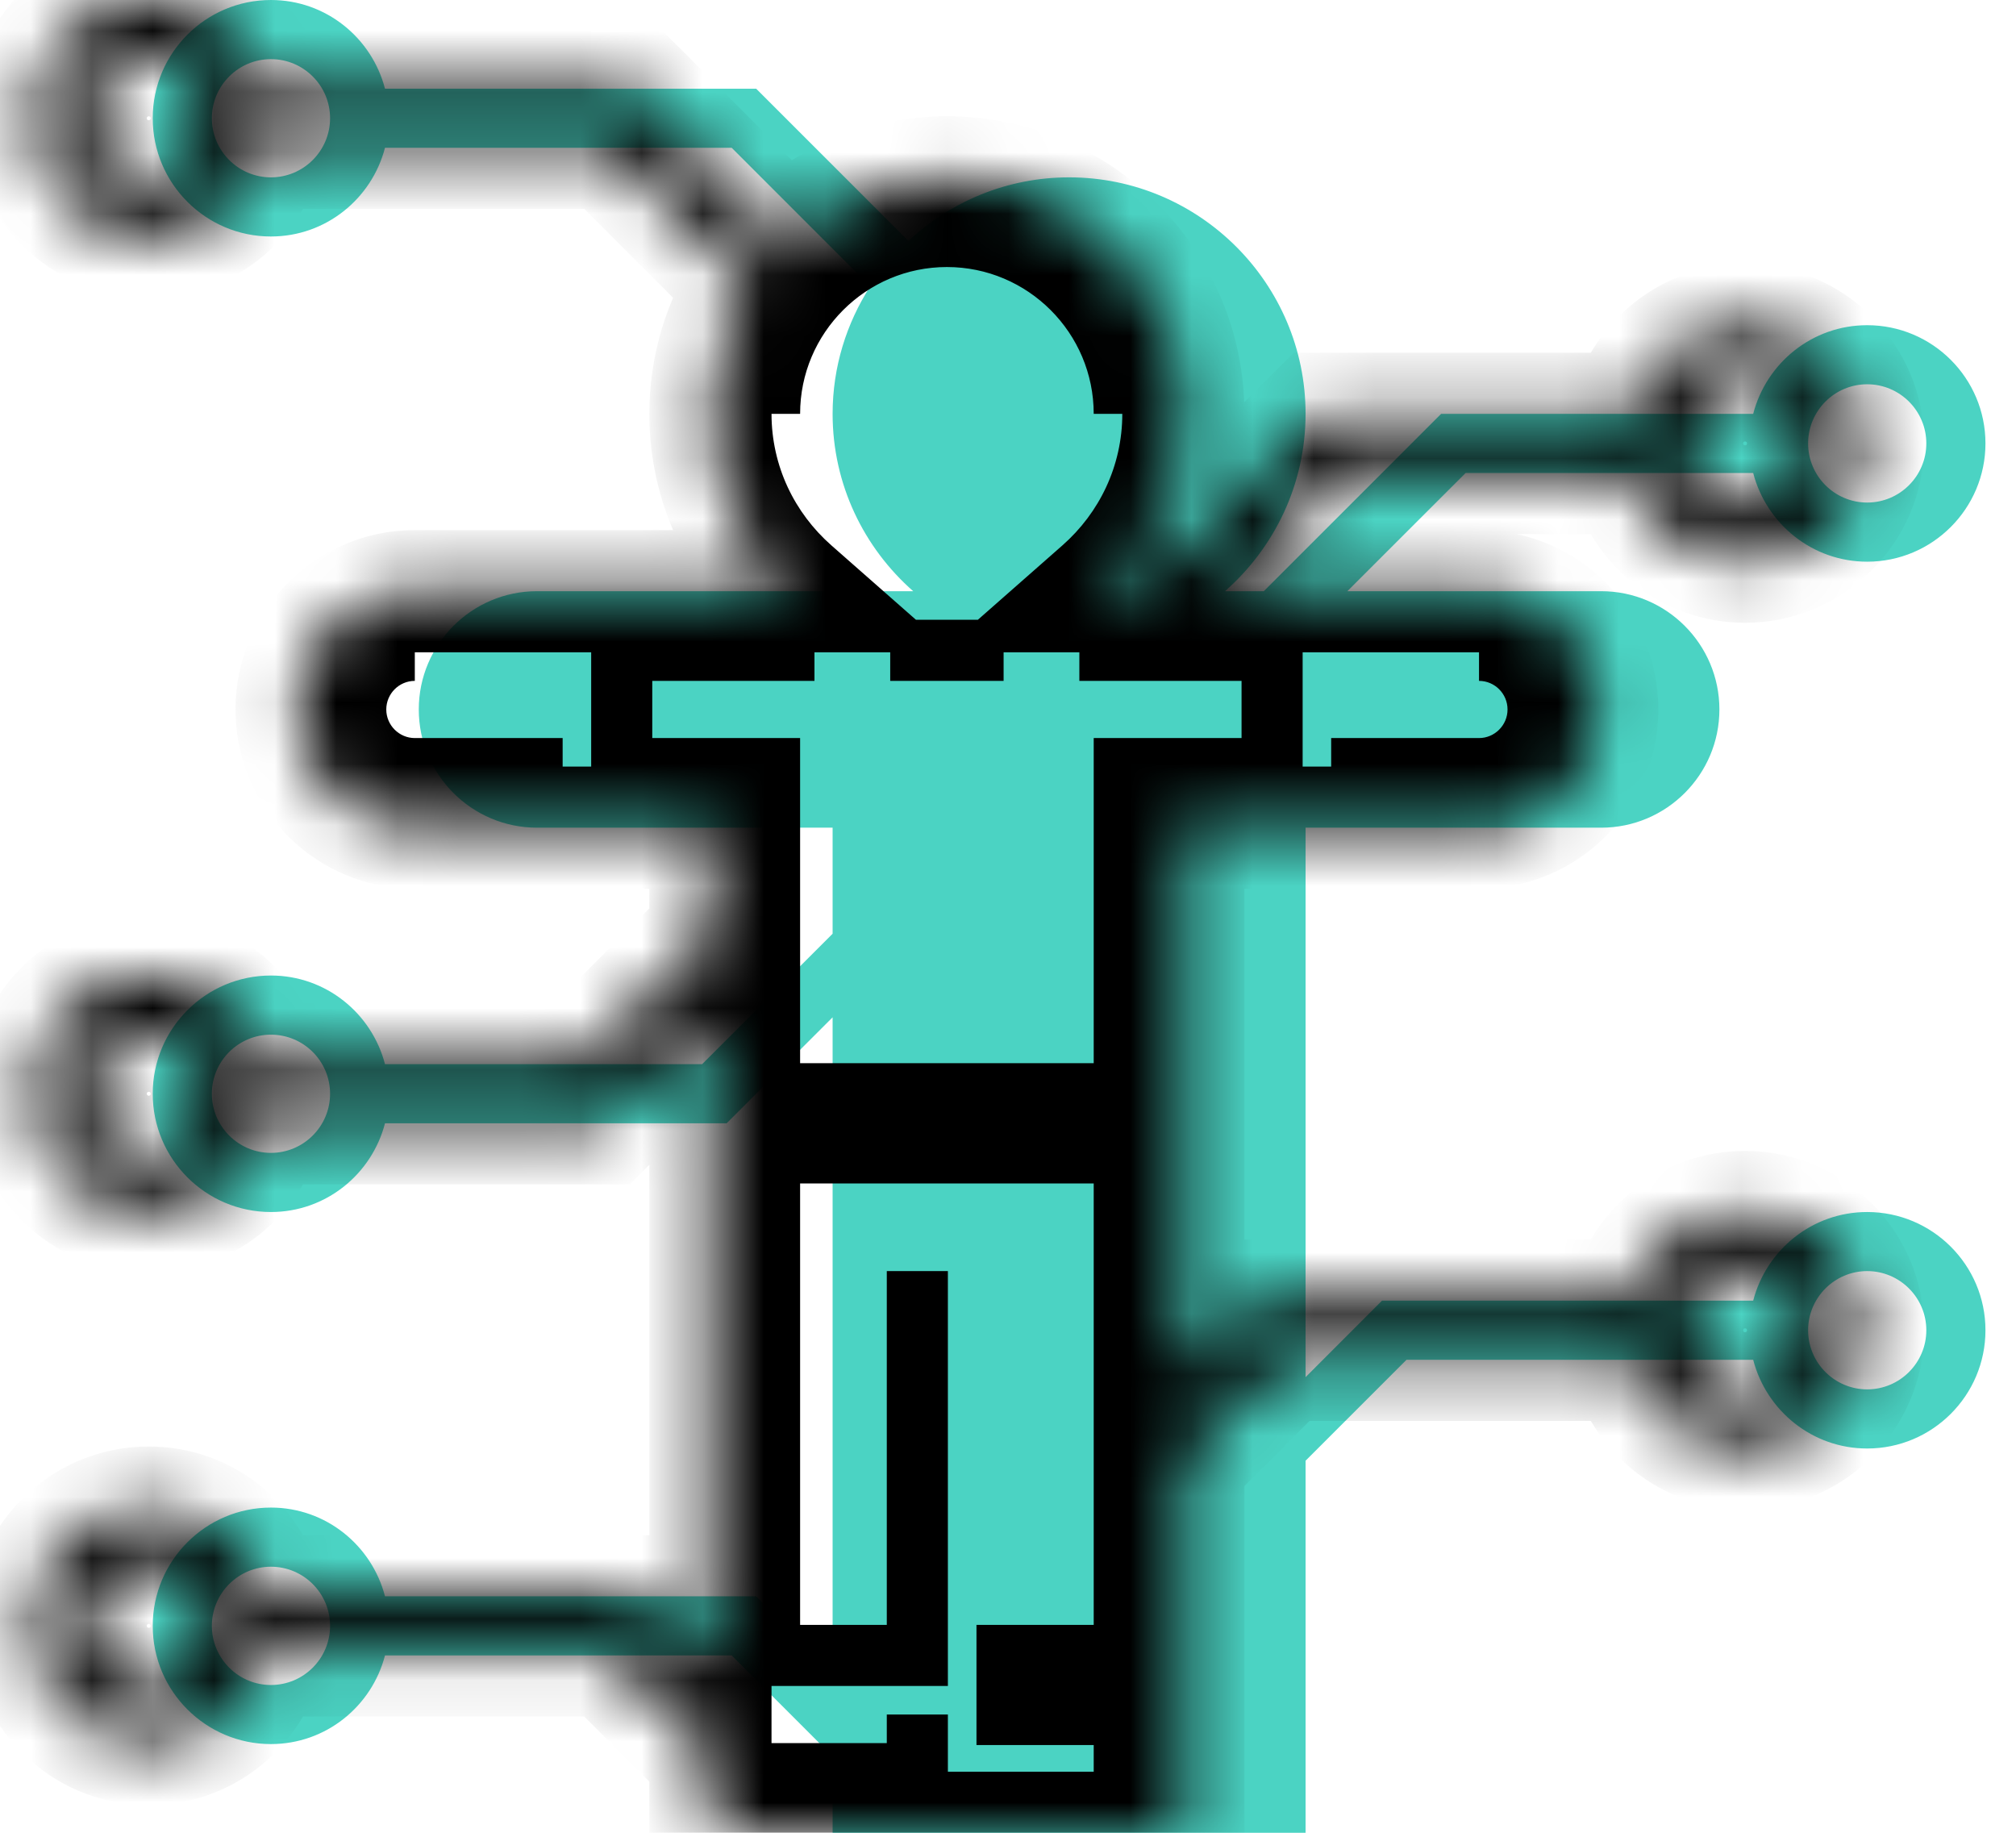 <svg width="33" height="30" viewBox="0 0 33 30" fill="none" xmlns="http://www.w3.org/2000/svg">
<g id="Group 27483">
<path id="Vector" d="M30.564 19.839C29.665 19.839 28.914 20.458 28.698 21.29H22.622L21.371 22.542V13.548H26.21C27.277 13.548 28.145 12.68 28.145 11.613C28.145 10.546 27.277 9.677 26.21 9.677H22.055L23.991 7.742H28.698C28.914 8.575 29.665 9.194 30.564 9.194C31.632 9.194 32.5 8.325 32.5 7.258C32.5 6.191 31.632 5.323 30.564 5.323C29.665 5.323 28.914 5.941 28.698 6.774H23.59L20.687 9.677H20.052C20.858 8.968 21.371 7.931 21.371 6.774C21.371 4.64 19.634 2.903 17.5 2.903C16.484 2.903 15.561 3.3 14.869 3.943L12.378 1.452H6.302C6.086 0.619 5.335 0 4.435 0C3.368 0 2.5 0.868 2.5 1.935C2.5 3.003 3.368 3.871 4.435 3.871C5.335 3.871 6.086 3.252 6.302 2.419H11.977L14.245 4.687C13.857 5.29 13.629 6.005 13.629 6.774C13.629 7.931 14.142 8.968 14.948 9.677H8.79C7.723 9.677 6.855 10.546 6.855 11.613C6.855 12.68 7.723 13.548 8.79 13.548H13.629V15.284L11.493 17.419H6.302C6.086 16.587 5.335 15.968 4.435 15.968C3.368 15.968 2.5 16.836 2.5 17.903C2.5 18.971 3.368 19.839 4.435 19.839C5.335 19.839 6.086 19.22 6.302 18.387H11.894L13.629 16.652V27.38L12.378 26.129H6.302C6.086 25.296 5.335 24.677 4.435 24.677C3.368 24.677 2.5 25.546 2.5 26.613C2.5 27.68 3.368 28.548 4.435 28.548C5.335 28.548 6.086 27.93 6.302 27.097H11.977L13.629 28.749V30H21.371V23.91L23.023 22.258H28.698C28.914 23.091 29.665 23.71 30.564 23.71C31.632 23.71 32.5 22.842 32.5 21.774C32.5 20.707 31.632 19.839 30.564 19.839ZM30.564 6.29C31.098 6.29 31.532 6.724 31.532 7.258C31.532 7.792 31.098 8.226 30.564 8.226C30.031 8.226 29.597 7.792 29.597 7.258C29.597 6.724 30.031 6.29 30.564 6.29ZM4.435 2.903C3.902 2.903 3.468 2.469 3.468 1.935C3.468 1.402 3.902 0.968 4.435 0.968C4.969 0.968 5.403 1.402 5.403 1.935C5.403 2.469 4.969 2.903 4.435 2.903ZM4.435 18.871C3.902 18.871 3.468 18.437 3.468 17.903C3.468 17.369 3.902 16.936 4.435 16.936C4.969 16.936 5.403 17.369 5.403 17.903C5.403 18.437 4.969 18.871 4.435 18.871ZM4.435 27.581C3.902 27.581 3.468 27.147 3.468 26.613C3.468 26.079 3.902 25.645 4.435 25.645C4.969 25.645 5.403 26.079 5.403 26.613C5.403 27.147 4.969 27.581 4.435 27.581ZM30.564 22.742C30.031 22.742 29.597 22.308 29.597 21.774C29.597 21.241 30.031 20.806 30.564 20.806C31.098 20.806 31.532 21.241 31.532 21.774C31.532 22.308 31.098 22.742 30.564 22.742Z" fill="#4BD3C3"/>
<g id="Vector_2">
<mask id="path-2-inside-1_3091_22378" fill="white">
<path d="M28.564 19.839C27.665 19.839 26.914 20.458 26.698 21.29H20.622L19.371 22.542V13.548H24.21C25.277 13.548 26.145 12.68 26.145 11.613C26.145 10.546 25.277 9.677 24.21 9.677H20.055L21.991 7.742H26.698C26.914 8.575 27.665 9.194 28.564 9.194C29.632 9.194 30.5 8.325 30.5 7.258C30.5 6.191 29.632 5.323 28.564 5.323C27.665 5.323 26.914 5.941 26.698 6.774H21.59L18.687 9.677H18.052C18.858 8.968 19.371 7.931 19.371 6.774C19.371 4.64 17.634 2.903 15.5 2.903C14.484 2.903 13.561 3.3 12.869 3.943L10.378 1.452H4.302C4.086 0.619 3.335 0 2.435 0C1.368 0 0.5 0.868 0.5 1.935C0.5 3.003 1.368 3.871 2.435 3.871C3.335 3.871 4.086 3.252 4.302 2.419H9.977L12.245 4.687C11.857 5.29 11.629 6.005 11.629 6.774C11.629 7.931 12.142 8.968 12.948 9.677H6.79C5.723 9.677 4.855 10.546 4.855 11.613C4.855 12.68 5.723 13.548 6.79 13.548H11.629V15.284L9.493 17.419H4.302C4.086 16.587 3.335 15.968 2.435 15.968C1.368 15.968 0.5 16.836 0.5 17.903C0.5 18.971 1.368 19.839 2.435 19.839C3.335 19.839 4.086 19.22 4.302 18.387H9.894L11.629 16.652V27.38L10.378 26.129H4.302C4.086 25.296 3.335 24.677 2.435 24.677C1.368 24.677 0.5 25.546 0.5 26.613C0.5 27.68 1.368 28.548 2.435 28.548C3.335 28.548 4.086 27.93 4.302 27.097H9.977L11.629 28.749V30H19.371V23.91L21.023 22.258H26.698C26.914 23.091 27.665 23.71 28.564 23.71C29.632 23.71 30.5 22.842 30.5 21.774C30.5 20.707 29.632 19.839 28.564 19.839ZM28.564 6.29C29.098 6.29 29.532 6.724 29.532 7.258C29.532 7.792 29.098 8.226 28.564 8.226C28.031 8.226 27.597 7.792 27.597 7.258C27.597 6.724 28.031 6.29 28.564 6.29ZM2.435 2.903C1.902 2.903 1.468 2.469 1.468 1.935C1.468 1.402 1.902 0.968 2.435 0.968C2.969 0.968 3.403 1.402 3.403 1.935C3.403 2.469 2.969 2.903 2.435 2.903ZM2.435 18.871C1.902 18.871 1.468 18.437 1.468 17.903C1.468 17.369 1.902 16.936 2.435 16.936C2.969 16.936 3.403 17.369 3.403 17.903C3.403 18.437 2.969 18.871 2.435 18.871ZM2.435 27.581C1.902 27.581 1.468 27.147 1.468 26.613C1.468 26.079 1.902 25.645 2.435 25.645C2.969 25.645 3.403 26.079 3.403 26.613C3.403 27.147 2.969 27.581 2.435 27.581ZM28.564 22.742C28.031 22.742 27.597 22.308 27.597 21.774C27.597 21.241 28.031 20.806 28.564 20.806C29.098 20.806 29.532 21.241 29.532 21.774C29.532 22.308 29.098 22.742 28.564 22.742Z"/>
</mask>
<path d="M15.016 29.032V29.532H15.516V29.032H15.016ZM18.403 28.064H18.903V27.564H18.403V28.064ZM18.403 27.097V27.597H18.903V27.097H18.403ZM15.016 27.097V27.597H15.516V27.097H15.016ZM12.597 27.097H12.097V27.597H12.597V27.097ZM12.597 18.871V18.371H12.097V18.871H12.597ZM18.403 18.871H18.903V18.371H18.403V18.871ZM18.403 12.581V12.081H17.903V12.581H18.403ZM18.403 17.903V18.403H18.903V17.903H18.403ZM12.597 17.903H12.097V18.403H12.597V17.903ZM12.597 12.581H13.097V12.081H12.597V12.581ZM10.177 12.581H9.677V13.081H10.177V12.581ZM10.177 10.645V10.145H9.677V10.645H10.177ZM20.823 10.645H21.323V10.145H20.823V10.645ZM20.823 12.581V13.081H21.323V12.581H20.823ZM24.21 11.145C24.467 11.145 24.677 11.355 24.677 11.613H25.677C25.677 10.803 25.02 10.145 24.21 10.145V11.145ZM24.677 11.613C24.677 11.87 24.467 12.081 24.21 12.081V13.081C25.02 13.081 25.677 12.423 25.677 11.613H24.677ZM24.21 12.081H21.79V13.081H24.21V12.081ZM13.097 6.774C13.097 5.449 14.175 4.371 15.5 4.371V3.371C13.623 3.371 12.097 4.897 12.097 6.774H13.097ZM15.5 4.371C16.825 4.371 17.903 5.449 17.903 6.774H18.903C18.903 4.897 17.377 3.371 15.5 3.371V4.371ZM14.572 11.145H16.428V10.145H14.572V11.145ZM9.21 12.081H6.79V13.081H9.21V12.081ZM6.79 12.081C6.533 12.081 6.323 11.87 6.323 11.613H5.323C5.323 12.423 5.98 13.081 6.79 13.081V12.081ZM6.323 11.613C6.323 11.355 6.533 11.145 6.79 11.145V10.145C5.98 10.145 5.323 10.803 5.323 11.613H6.323ZM15.016 28.532H12.597V29.532H15.016V28.532ZM14.516 28.064V29.032H15.516V28.064H14.516ZM15.984 28.564H18.403V27.564H15.984V28.564ZM17.903 28.064V29.032H18.903V28.064H17.903ZM18.403 26.597H15.984V27.597H18.403V26.597ZM14.516 20.806V27.097H15.516V20.806H14.516ZM15.016 26.597H12.597V27.597H15.016V26.597ZM13.097 27.097V18.871H12.097V27.097H13.097ZM12.597 19.371H18.403V18.371H12.597V19.371ZM17.903 18.871V27.097H18.903V18.871H17.903ZM17.903 12.581V17.903H18.903V12.581H17.903ZM18.403 17.403H12.597V18.403H18.403V17.403ZM13.097 17.903V12.581H12.097V17.903H13.097ZM12.597 12.081H10.177V13.081H12.597V12.081ZM10.677 12.581V10.645H9.677V12.581H10.677ZM10.177 11.145H13.332V10.145H10.177V11.145ZM17.668 11.145H20.823V10.145H17.668V11.145ZM20.323 10.645V12.581H21.323V10.645H20.323ZM20.823 12.081H18.403V13.081H20.823V12.081ZM26.698 21.29V22.29H27.471L27.666 21.542L26.698 21.29ZM20.622 21.29V20.29H20.208L19.915 20.583L20.622 21.29ZM19.371 22.542H18.371V24.956L20.078 23.249L19.371 22.542ZM19.371 13.548V12.548H18.371V13.548H19.371ZM20.055 9.677L19.348 8.97L17.641 10.677H20.055V9.677ZM21.991 7.742V6.742H21.576L21.284 7.035L21.991 7.742ZM26.698 7.742L27.666 7.491L27.471 6.742H26.698V7.742ZM26.698 6.774V7.774H27.471L27.666 7.026L26.698 6.774ZM21.59 6.774V5.774H21.176L20.883 6.067L21.59 6.774ZM18.687 9.677V10.677H19.101L19.394 10.384L18.687 9.677ZM18.052 9.677L17.391 8.927L15.402 10.677H18.052V9.677ZM12.869 3.943L12.162 4.65L12.844 5.332L13.55 4.675L12.869 3.943ZM10.378 1.452L11.085 0.745L10.792 0.452H10.378V1.452ZM4.302 1.452L3.334 1.703L3.529 2.452H4.302V1.452ZM4.302 2.419V1.419H3.529L3.334 2.168L4.302 2.419ZM9.977 2.419L10.684 1.712L10.391 1.419H9.977V2.419ZM12.245 4.687L13.086 5.228L13.522 4.55L12.952 3.98L12.245 4.687ZM12.948 9.677V10.677H15.598L13.609 8.927L12.948 9.677ZM11.629 13.548H12.629V12.548H11.629V13.548ZM11.629 15.284L12.336 15.991L12.629 15.698V15.284H11.629ZM9.493 17.419V18.419H9.907L10.2 18.127L9.493 17.419ZM4.302 17.419L3.334 17.671L3.529 18.419H4.302V17.419ZM4.302 18.387V17.387H3.529L3.334 18.136L4.302 18.387ZM9.894 18.387V19.387H10.308L10.601 19.094L9.894 18.387ZM11.629 16.652H12.629V14.238L10.922 15.945L11.629 16.652ZM11.629 27.38L10.922 28.087L12.629 29.794V27.38H11.629ZM10.378 26.129L11.085 25.422L10.792 25.129H10.378V26.129ZM4.302 26.129L3.334 26.38L3.529 27.129H4.302V26.129ZM4.302 27.097V26.097H3.529L3.334 26.845L4.302 27.097ZM9.977 27.097L10.684 26.39L10.391 26.097H9.977V27.097ZM11.629 28.749H12.629V28.334L12.336 28.042L11.629 28.749ZM11.629 30H10.629V31H11.629V30ZM19.371 30V31H20.371V30H19.371ZM19.371 23.91L18.664 23.203L18.371 23.496V23.91H19.371ZM21.023 22.258V21.258H20.609L20.316 21.551L21.023 22.258ZM26.698 22.258L27.666 22.007L27.471 21.258H26.698V22.258ZM28.564 18.839C27.191 18.839 26.056 19.783 25.73 21.039L27.666 21.542C27.772 21.132 28.139 20.839 28.564 20.839V18.839ZM26.698 20.29H20.622V22.29H26.698V20.29ZM19.915 20.583L18.664 21.834L20.078 23.249L21.329 21.997L19.915 20.583ZM20.371 22.542V13.548H18.371V22.542H20.371ZM19.371 14.548H24.21V12.548H19.371V14.548ZM24.21 14.548C25.829 14.548 27.145 13.233 27.145 11.613H25.145C25.145 12.128 24.725 12.548 24.21 12.548V14.548ZM27.145 11.613C27.145 9.993 25.829 8.677 24.21 8.677V10.677C24.725 10.677 25.145 11.098 25.145 11.613H27.145ZM24.21 8.677H20.055V10.677H24.21V8.677ZM20.762 10.384L22.698 8.449L21.284 7.035L19.348 8.97L20.762 10.384ZM21.991 8.742H26.698V6.742H21.991V8.742ZM25.73 7.993C26.056 9.249 27.191 10.194 28.564 10.194V8.194C28.139 8.194 27.772 7.9 27.666 7.491L25.73 7.993ZM28.564 10.194C30.184 10.194 31.5 8.878 31.5 7.258H29.5C29.5 7.773 29.08 8.194 28.564 8.194V10.194ZM31.5 7.258C31.5 5.638 30.184 4.323 28.564 4.323V6.323C29.08 6.323 29.5 6.743 29.5 7.258H31.5ZM28.564 4.323C27.191 4.323 26.056 5.267 25.73 6.523L27.666 7.026C27.772 6.616 28.139 6.323 28.564 6.323V4.323ZM26.698 5.774H21.59V7.774H26.698V5.774ZM20.883 6.067L17.98 8.97L19.394 10.384L22.297 7.481L20.883 6.067ZM18.687 8.677H18.052V10.677H18.687V8.677ZM18.713 10.428C19.723 9.539 20.371 8.233 20.371 6.774H18.371C18.371 7.628 17.994 8.396 17.391 8.927L18.713 10.428ZM20.371 6.774C20.371 4.088 18.187 1.903 15.5 1.903V3.903C17.082 3.903 18.371 5.192 18.371 6.774H20.371ZM15.5 1.903C14.218 1.903 13.055 2.405 12.188 3.211L13.55 4.675C14.067 4.195 14.75 3.903 15.5 3.903V1.903ZM13.576 3.236L11.085 0.745L9.671 2.159L12.162 4.65L13.576 3.236ZM10.378 0.452H4.302V2.452H10.378V0.452ZM5.27 1.2C4.944 -0.056 3.809 -1 2.435 -1V1C2.861 1 3.228 1.293 3.334 1.703L5.27 1.2ZM2.435 -1C0.816 -1 -0.5 0.316 -0.5 1.935H1.5C1.5 1.42 1.92 1 2.435 1V-1ZM-0.5 1.935C-0.5 3.555 0.816 4.871 2.435 4.871V2.871C1.92 2.871 1.5 2.451 1.5 1.935H-0.5ZM2.435 4.871C3.809 4.871 4.944 3.926 5.27 2.671L3.334 2.168C3.228 2.578 2.861 2.871 2.435 2.871V4.871ZM4.302 3.419H9.977V1.419H4.302V3.419ZM9.27 3.126L11.538 5.394L12.952 3.98L10.684 1.712L9.27 3.126ZM11.404 4.146C10.917 4.903 10.629 5.804 10.629 6.774H12.629C12.629 6.206 12.797 5.678 13.086 5.228L11.404 4.146ZM10.629 6.774C10.629 8.233 11.277 9.539 12.287 10.428L13.609 8.927C13.006 8.396 12.629 7.628 12.629 6.774H10.629ZM12.948 8.677H6.79V10.677H12.948V8.677ZM6.79 8.677C5.171 8.677 3.855 9.993 3.855 11.613H5.855C5.855 11.098 6.275 10.677 6.79 10.677V8.677ZM3.855 11.613C3.855 13.233 5.171 14.548 6.79 14.548V12.548C6.275 12.548 5.855 12.128 5.855 11.613H3.855ZM6.79 14.548H11.629V12.548H6.79V14.548ZM10.629 13.548V15.284H12.629V13.548H10.629ZM10.922 14.576L8.786 16.712L10.2 18.127L12.336 15.991L10.922 14.576ZM9.493 16.419H4.302V18.419H9.493V16.419ZM5.27 17.168C4.944 15.912 3.809 14.968 2.435 14.968V16.968C2.861 16.968 3.228 17.261 3.334 17.671L5.27 17.168ZM2.435 14.968C0.816 14.968 -0.5 16.284 -0.5 17.903H1.5C1.5 17.388 1.92 16.968 2.435 16.968V14.968ZM-0.5 17.903C-0.5 19.523 0.816 20.839 2.435 20.839V18.839C1.92 18.839 1.5 18.418 1.5 17.903H-0.5ZM2.435 20.839C3.809 20.839 4.944 19.894 5.27 18.639L3.334 18.136C3.228 18.545 2.861 18.839 2.435 18.839V20.839ZM4.302 19.387H9.894V17.387H4.302V19.387ZM10.601 19.094L12.336 17.359L10.922 15.945L9.187 17.68L10.601 19.094ZM10.629 16.652V27.38H12.629V16.652H10.629ZM12.336 26.673L11.085 25.422L9.671 26.836L10.922 28.087L12.336 26.673ZM10.378 25.129H4.302V27.129H10.378V25.129ZM5.27 25.878C4.944 24.622 3.809 23.677 2.435 23.677V25.677C2.861 25.677 3.228 25.971 3.334 26.38L5.27 25.878ZM2.435 23.677C0.816 23.677 -0.5 24.993 -0.5 26.613H1.5C1.5 26.098 1.92 25.677 2.435 25.677V23.677ZM-0.5 26.613C-0.5 28.233 0.816 29.548 2.435 29.548V27.548C1.92 27.548 1.5 27.128 1.5 26.613H-0.5ZM2.435 29.548C3.809 29.548 4.944 28.604 5.27 27.348L3.334 26.845C3.228 27.255 2.861 27.548 2.435 27.548V29.548ZM4.302 28.097H9.977V26.097H4.302V28.097ZM9.27 27.804L10.922 29.456L12.336 28.042L10.684 26.39L9.27 27.804ZM10.629 28.749V30H12.629V28.749H10.629ZM11.629 31H19.371V29H11.629V31ZM20.371 30V23.91H18.371V30H20.371ZM20.078 24.617L21.73 22.965L20.316 21.551L18.664 23.203L20.078 24.617ZM21.023 23.258H26.698V21.258H21.023V23.258ZM25.73 22.509C26.056 23.765 27.191 24.71 28.564 24.71V22.71C28.139 22.71 27.772 22.416 27.666 22.007L25.73 22.509ZM28.564 24.71C30.184 24.71 31.5 23.394 31.5 21.774H29.5C29.5 22.289 29.08 22.71 28.564 22.71V24.71ZM31.5 21.774C31.5 20.154 30.184 18.839 28.564 18.839V20.839C29.08 20.839 29.5 21.259 29.5 21.774H31.5ZM28.564 7.29C28.561 7.29 28.556 7.289 28.551 7.287C28.546 7.285 28.543 7.283 28.541 7.281C28.54 7.279 28.537 7.276 28.535 7.272C28.533 7.267 28.532 7.261 28.532 7.258H30.532C30.532 6.172 29.651 5.29 28.564 5.29V7.29ZM28.532 7.258C28.532 7.255 28.533 7.25 28.535 7.244C28.537 7.24 28.54 7.237 28.541 7.235C28.543 7.233 28.546 7.231 28.551 7.229C28.556 7.227 28.561 7.226 28.564 7.226V9.226C29.651 9.226 30.532 8.344 30.532 7.258H28.532ZM28.564 7.226C28.568 7.226 28.573 7.227 28.578 7.229C28.583 7.231 28.586 7.233 28.588 7.235C28.59 7.237 28.592 7.24 28.594 7.244C28.596 7.25 28.597 7.255 28.597 7.258H26.597C26.597 8.344 27.479 9.226 28.564 9.226V7.226ZM28.597 7.258C28.597 7.261 28.596 7.267 28.594 7.272C28.592 7.276 28.59 7.279 28.588 7.281C28.586 7.283 28.583 7.285 28.578 7.287C28.573 7.289 28.568 7.29 28.564 7.29V5.29C27.479 5.29 26.597 6.172 26.597 7.258H28.597ZM2.435 1.903C2.439 1.903 2.444 1.904 2.449 1.906C2.454 1.908 2.457 1.91 2.459 1.912C2.461 1.914 2.463 1.917 2.465 1.922C2.467 1.927 2.468 1.932 2.468 1.935H0.468C0.468 3.021 1.349 3.903 2.435 3.903V1.903ZM2.468 1.935C2.468 1.939 2.467 1.944 2.465 1.949C2.463 1.954 2.461 1.957 2.459 1.959C2.457 1.961 2.454 1.963 2.449 1.965C2.444 1.967 2.439 1.968 2.435 1.968V-0.032C1.349 -0.032 0.468 0.849 0.468 1.935H2.468ZM2.435 1.968C2.432 1.968 2.427 1.967 2.422 1.965C2.417 1.963 2.414 1.961 2.412 1.959C2.41 1.957 2.408 1.954 2.406 1.949C2.404 1.944 2.403 1.939 2.403 1.935H4.403C4.403 0.849 3.521 -0.032 2.435 -0.032V1.968ZM2.403 1.935C2.403 1.932 2.404 1.927 2.406 1.922C2.408 1.917 2.41 1.914 2.412 1.912C2.414 1.91 2.417 1.908 2.422 1.906C2.427 1.904 2.432 1.903 2.435 1.903V3.903C3.521 3.903 4.403 3.021 4.403 1.935H2.403ZM2.435 17.871C2.439 17.871 2.444 17.872 2.449 17.874C2.454 17.876 2.457 17.878 2.459 17.88C2.461 17.882 2.463 17.885 2.465 17.89C2.467 17.895 2.468 17.9 2.468 17.903H0.468C0.468 18.989 1.349 19.871 2.435 19.871V17.871ZM2.468 17.903C2.468 17.907 2.467 17.912 2.465 17.917C2.463 17.921 2.461 17.924 2.459 17.926C2.457 17.928 2.454 17.93 2.449 17.932C2.444 17.935 2.439 17.936 2.435 17.936V15.935C1.349 15.935 0.468 16.817 0.468 17.903H2.468ZM2.435 17.936C2.432 17.936 2.427 17.935 2.422 17.932C2.417 17.93 2.414 17.928 2.412 17.926C2.41 17.924 2.408 17.921 2.406 17.917C2.404 17.912 2.403 17.907 2.403 17.903H4.403C4.403 16.817 3.521 15.935 2.435 15.935V17.936ZM2.403 17.903C2.403 17.9 2.404 17.895 2.406 17.89C2.408 17.885 2.41 17.882 2.412 17.88C2.414 17.878 2.417 17.876 2.422 17.874C2.427 17.872 2.432 17.871 2.435 17.871V19.871C3.521 19.871 4.403 18.989 4.403 17.903H2.403ZM2.435 26.581C2.439 26.581 2.444 26.581 2.449 26.584C2.454 26.586 2.457 26.588 2.459 26.59C2.461 26.592 2.463 26.595 2.465 26.599C2.467 26.604 2.468 26.61 2.468 26.613H0.468C0.468 27.699 1.349 28.581 2.435 28.581V26.581ZM2.468 26.613C2.468 26.616 2.467 26.621 2.465 26.627C2.463 26.631 2.461 26.634 2.459 26.636C2.457 26.638 2.454 26.64 2.449 26.642C2.444 26.644 2.439 26.645 2.435 26.645V24.645C1.349 24.645 0.468 25.527 0.468 26.613H2.468ZM2.435 26.645C2.432 26.645 2.427 26.644 2.422 26.642C2.417 26.64 2.414 26.638 2.412 26.636C2.41 26.634 2.408 26.631 2.406 26.627C2.404 26.621 2.403 26.616 2.403 26.613H4.403C4.403 25.527 3.521 24.645 2.435 24.645V26.645ZM2.403 26.613C2.403 26.61 2.404 26.604 2.406 26.599C2.408 26.595 2.41 26.592 2.412 26.59C2.414 26.588 2.417 26.586 2.422 26.584C2.427 26.581 2.432 26.581 2.435 26.581V28.581C3.521 28.581 4.403 27.699 4.403 26.613H2.403ZM28.564 21.742C28.568 21.742 28.573 21.743 28.578 21.745C28.583 21.747 28.586 21.749 28.588 21.751C28.59 21.753 28.592 21.756 28.594 21.761C28.596 21.766 28.597 21.771 28.597 21.774H26.597C26.597 22.86 27.479 23.742 28.564 23.742V21.742ZM28.597 21.774C28.597 21.777 28.596 21.783 28.594 21.788C28.592 21.792 28.59 21.795 28.588 21.797C28.586 21.799 28.583 21.802 28.578 21.803C28.573 21.806 28.568 21.806 28.564 21.806V19.806C27.479 19.806 26.597 20.688 26.597 21.774H28.597ZM28.564 21.806C28.561 21.806 28.556 21.806 28.551 21.803C28.546 21.802 28.543 21.799 28.541 21.797C28.54 21.795 28.537 21.792 28.535 21.788C28.533 21.783 28.532 21.777 28.532 21.774H30.532C30.532 20.688 29.651 19.806 28.564 19.806V21.806ZM28.532 21.774C28.532 21.771 28.533 21.766 28.535 21.761C28.537 21.756 28.54 21.753 28.541 21.751C28.543 21.749 28.546 21.747 28.551 21.745C28.556 21.743 28.561 21.742 28.564 21.742V23.742C29.651 23.742 30.532 22.86 30.532 21.774H28.532Z" fill="black" mask="url(#path-2-inside-1_3091_22378)"/>
</g>
</g>
</svg>
